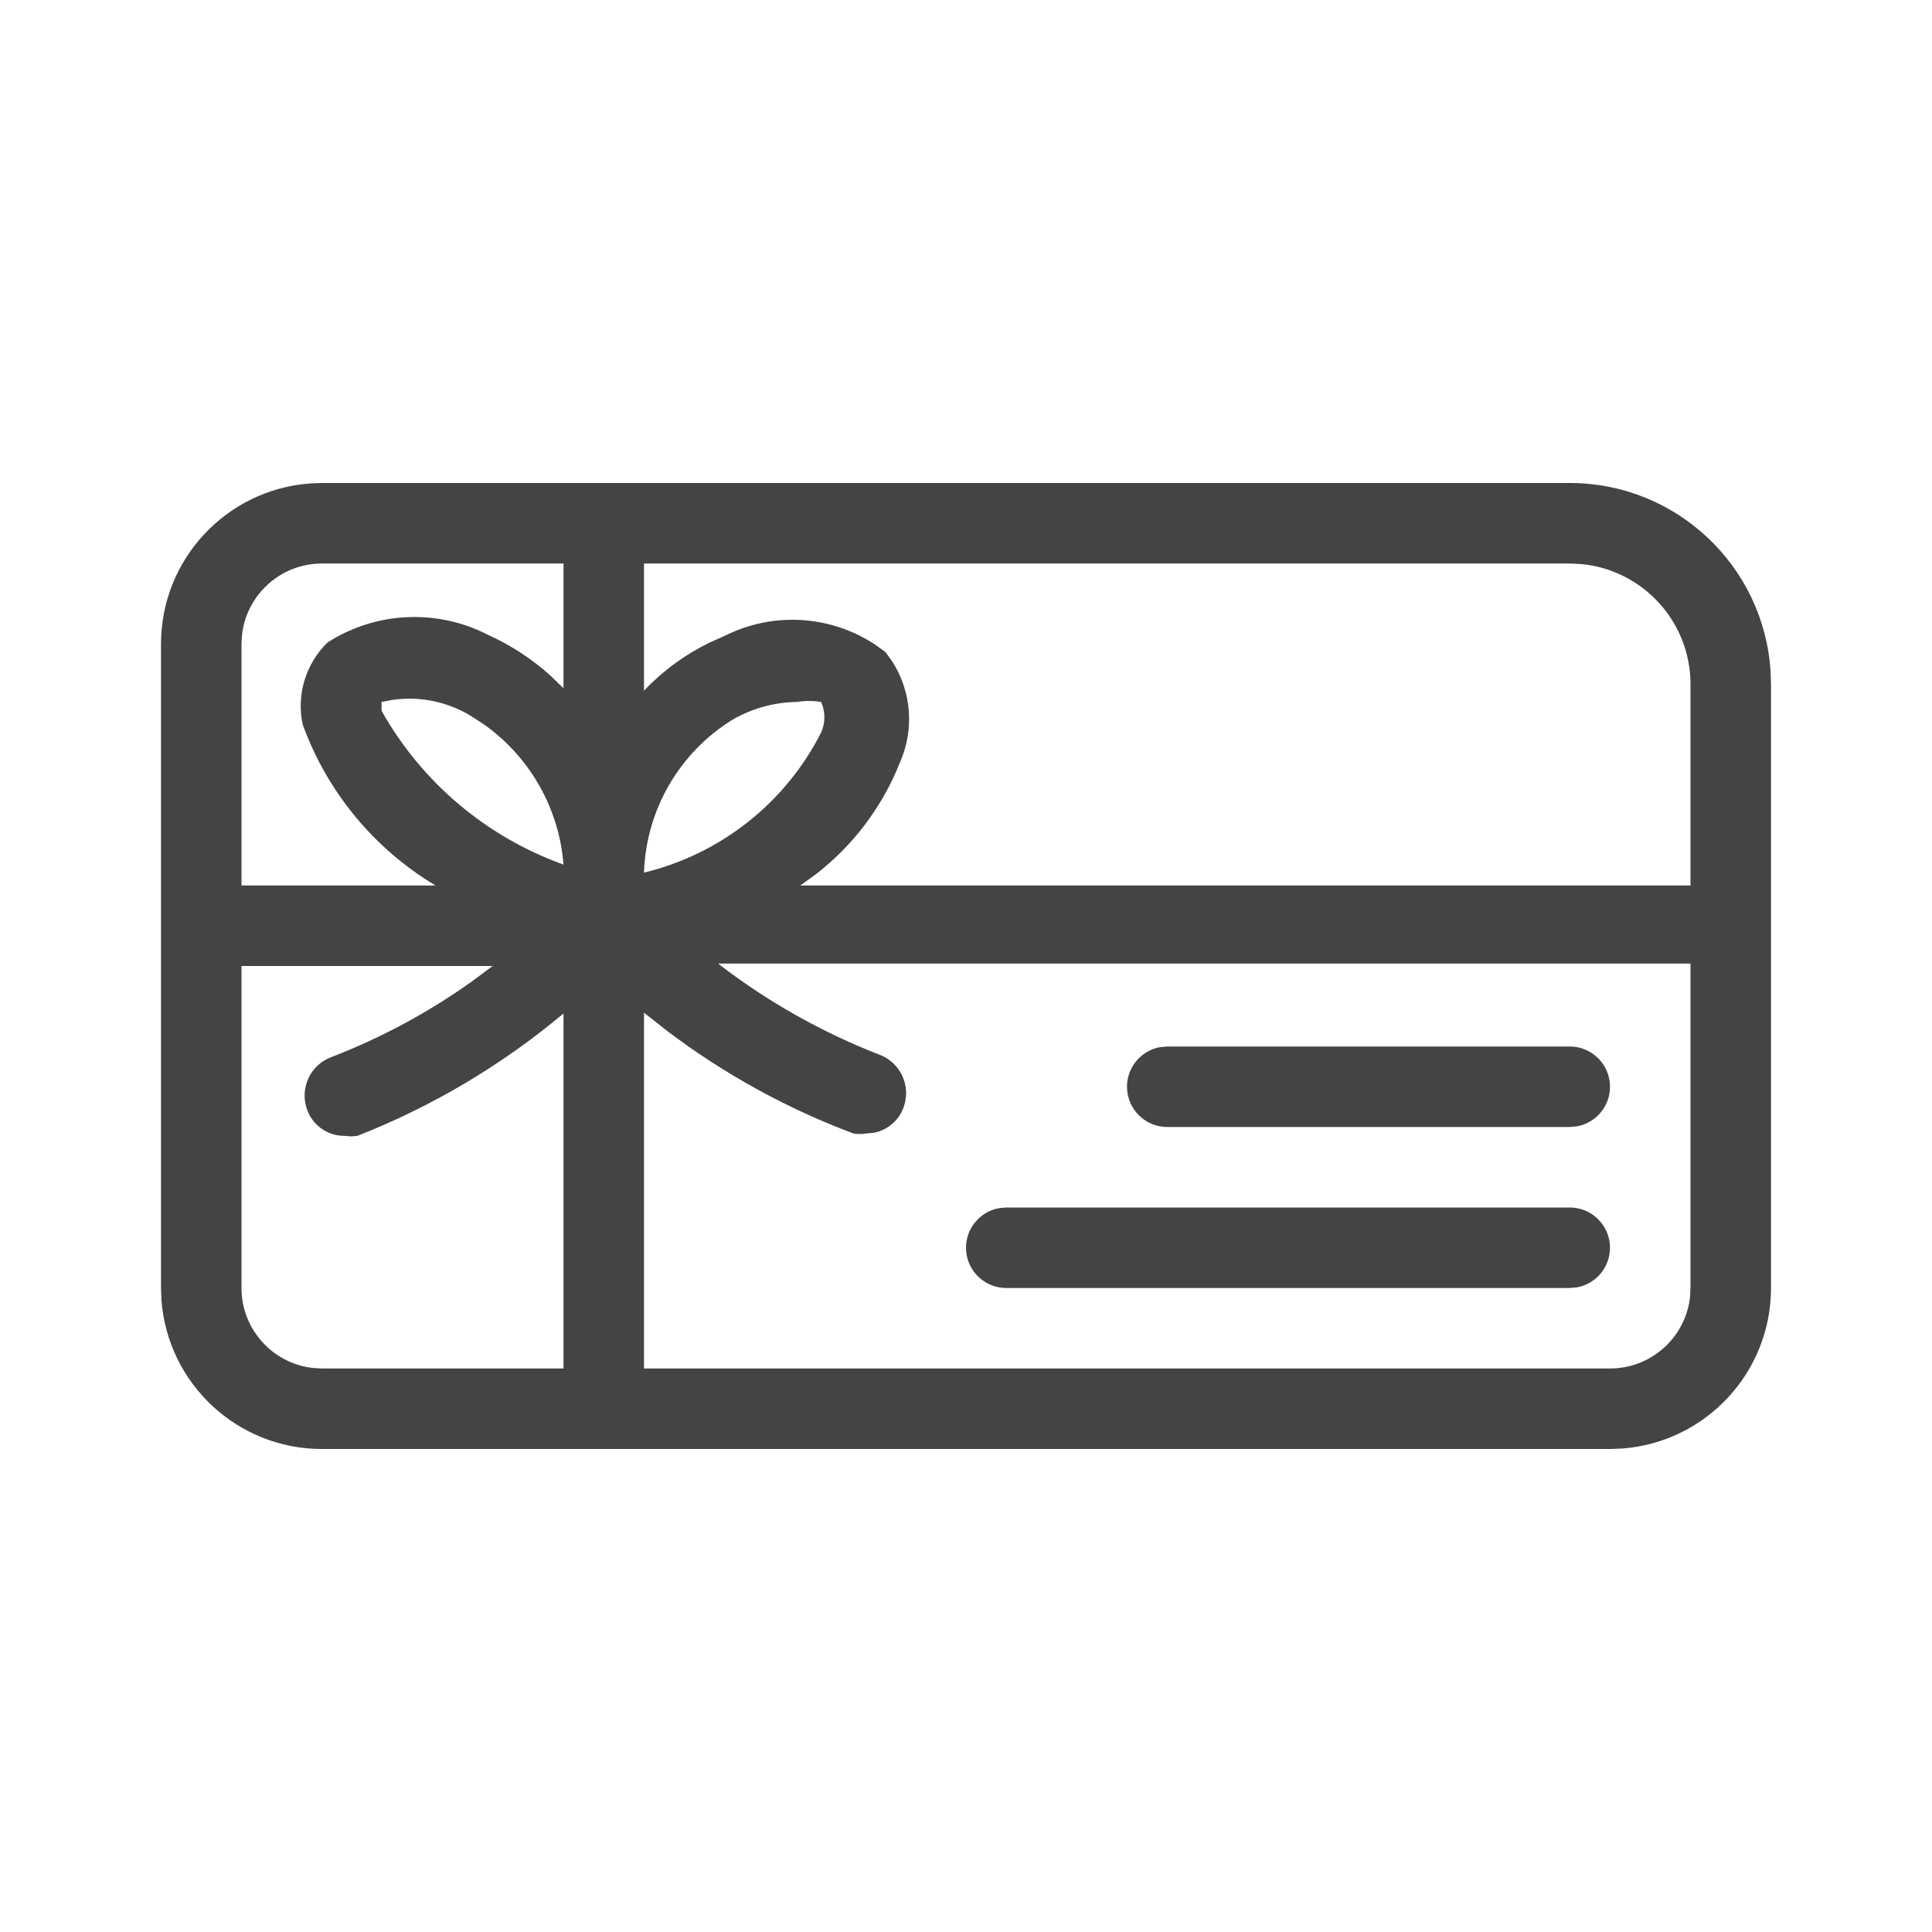 <svg width="48" height="48" viewBox="0 0 48 48" fill="none" xmlns="http://www.w3.org/2000/svg">
<path fill-rule="evenodd" clip-rule="evenodd" d="M39 12C41.651 12 43.82 14.063 43.989 16.671L44 17V32C44 34.109 42.368 35.836 40.298 35.989L40 36H8C5.891 36 4.164 34.368 4.011 32.298L4 32V16C4 13.891 5.632 12.164 7.701 12.011L8 12H39ZM12.24 24H6V32C6 33.026 6.772 33.871 7.767 33.986L8 34H14V25.18C12.469 26.463 10.74 27.49 8.88 28.22L8.72 28.234L8.56 28.22C8.132 28.223 7.751 27.948 7.62 27.54C7.446 27.016 7.721 26.448 8.24 26.26C9.471 25.785 10.637 25.157 11.711 24.393L12.24 24ZM17.84 23.94H42V31.94L41.99 32.208C41.944 32.652 41.75 33.07 41.436 33.393C41.059 33.781 40.541 34 40 34H16V25.16L16.593 25.627C17.998 26.687 19.549 27.541 21.2 28.16C21.306 28.179 21.414 28.179 21.52 28.16L21.7 28.145C22.052 28.082 22.348 27.829 22.46 27.48C22.634 26.956 22.359 26.389 21.84 26.2C20.406 25.641 19.059 24.88 17.84 23.94ZM39 30C39.552 30 40 30.448 40 31C40 31.491 39.646 31.899 39.18 31.984L39 32H25C24.448 32 24 31.552 24 31C24 30.509 24.354 30.101 24.82 30.016L25 30H39ZM40 27C40 26.448 39.552 26 39 26H29L28.82 26.016C28.354 26.101 28 26.509 28 27C28 27.552 28.448 28 29 28H39L39.18 27.984C39.646 27.899 40 27.491 40 27ZM39 14H16V17.16C16.467 16.667 17.019 16.262 17.628 15.965L18 15.8C19.198 15.195 20.619 15.281 21.729 16.006L22 16.2L22.172 16.44C22.645 17.184 22.721 18.122 22.36 18.94C21.92 20.05 21.188 21.018 20.244 21.741L19.88 22H42V17C42 15.441 40.81 14.159 39.289 14.014L39 14ZM8 14H14V17.1L13.67 16.78C13.215 16.371 12.699 16.034 12.14 15.78C10.87 15.12 9.345 15.189 8.14 15.96C7.596 16.488 7.361 17.259 7.52 18C8.127 19.673 9.293 21.086 10.82 22H6V16L6.013 15.767C6.129 14.772 6.974 14 8 14ZM20.4 17.44C20.201 17.407 19.999 17.407 19.8 17.44C19.238 17.447 18.687 17.599 18.2 17.88C16.876 18.698 16.05 20.125 16 21.68C17.905 21.219 19.513 19.948 20.4 18.2C20.509 17.959 20.509 17.681 20.4 17.44ZM9.768 17.386C10.444 17.292 11.135 17.437 11.72 17.8L12.014 17.991C13.157 18.797 13.89 20.074 14 21.48C12.083 20.792 10.478 19.436 9.48 17.66V17.44L9.768 17.386Z" fill="#444444"/>
</svg>
